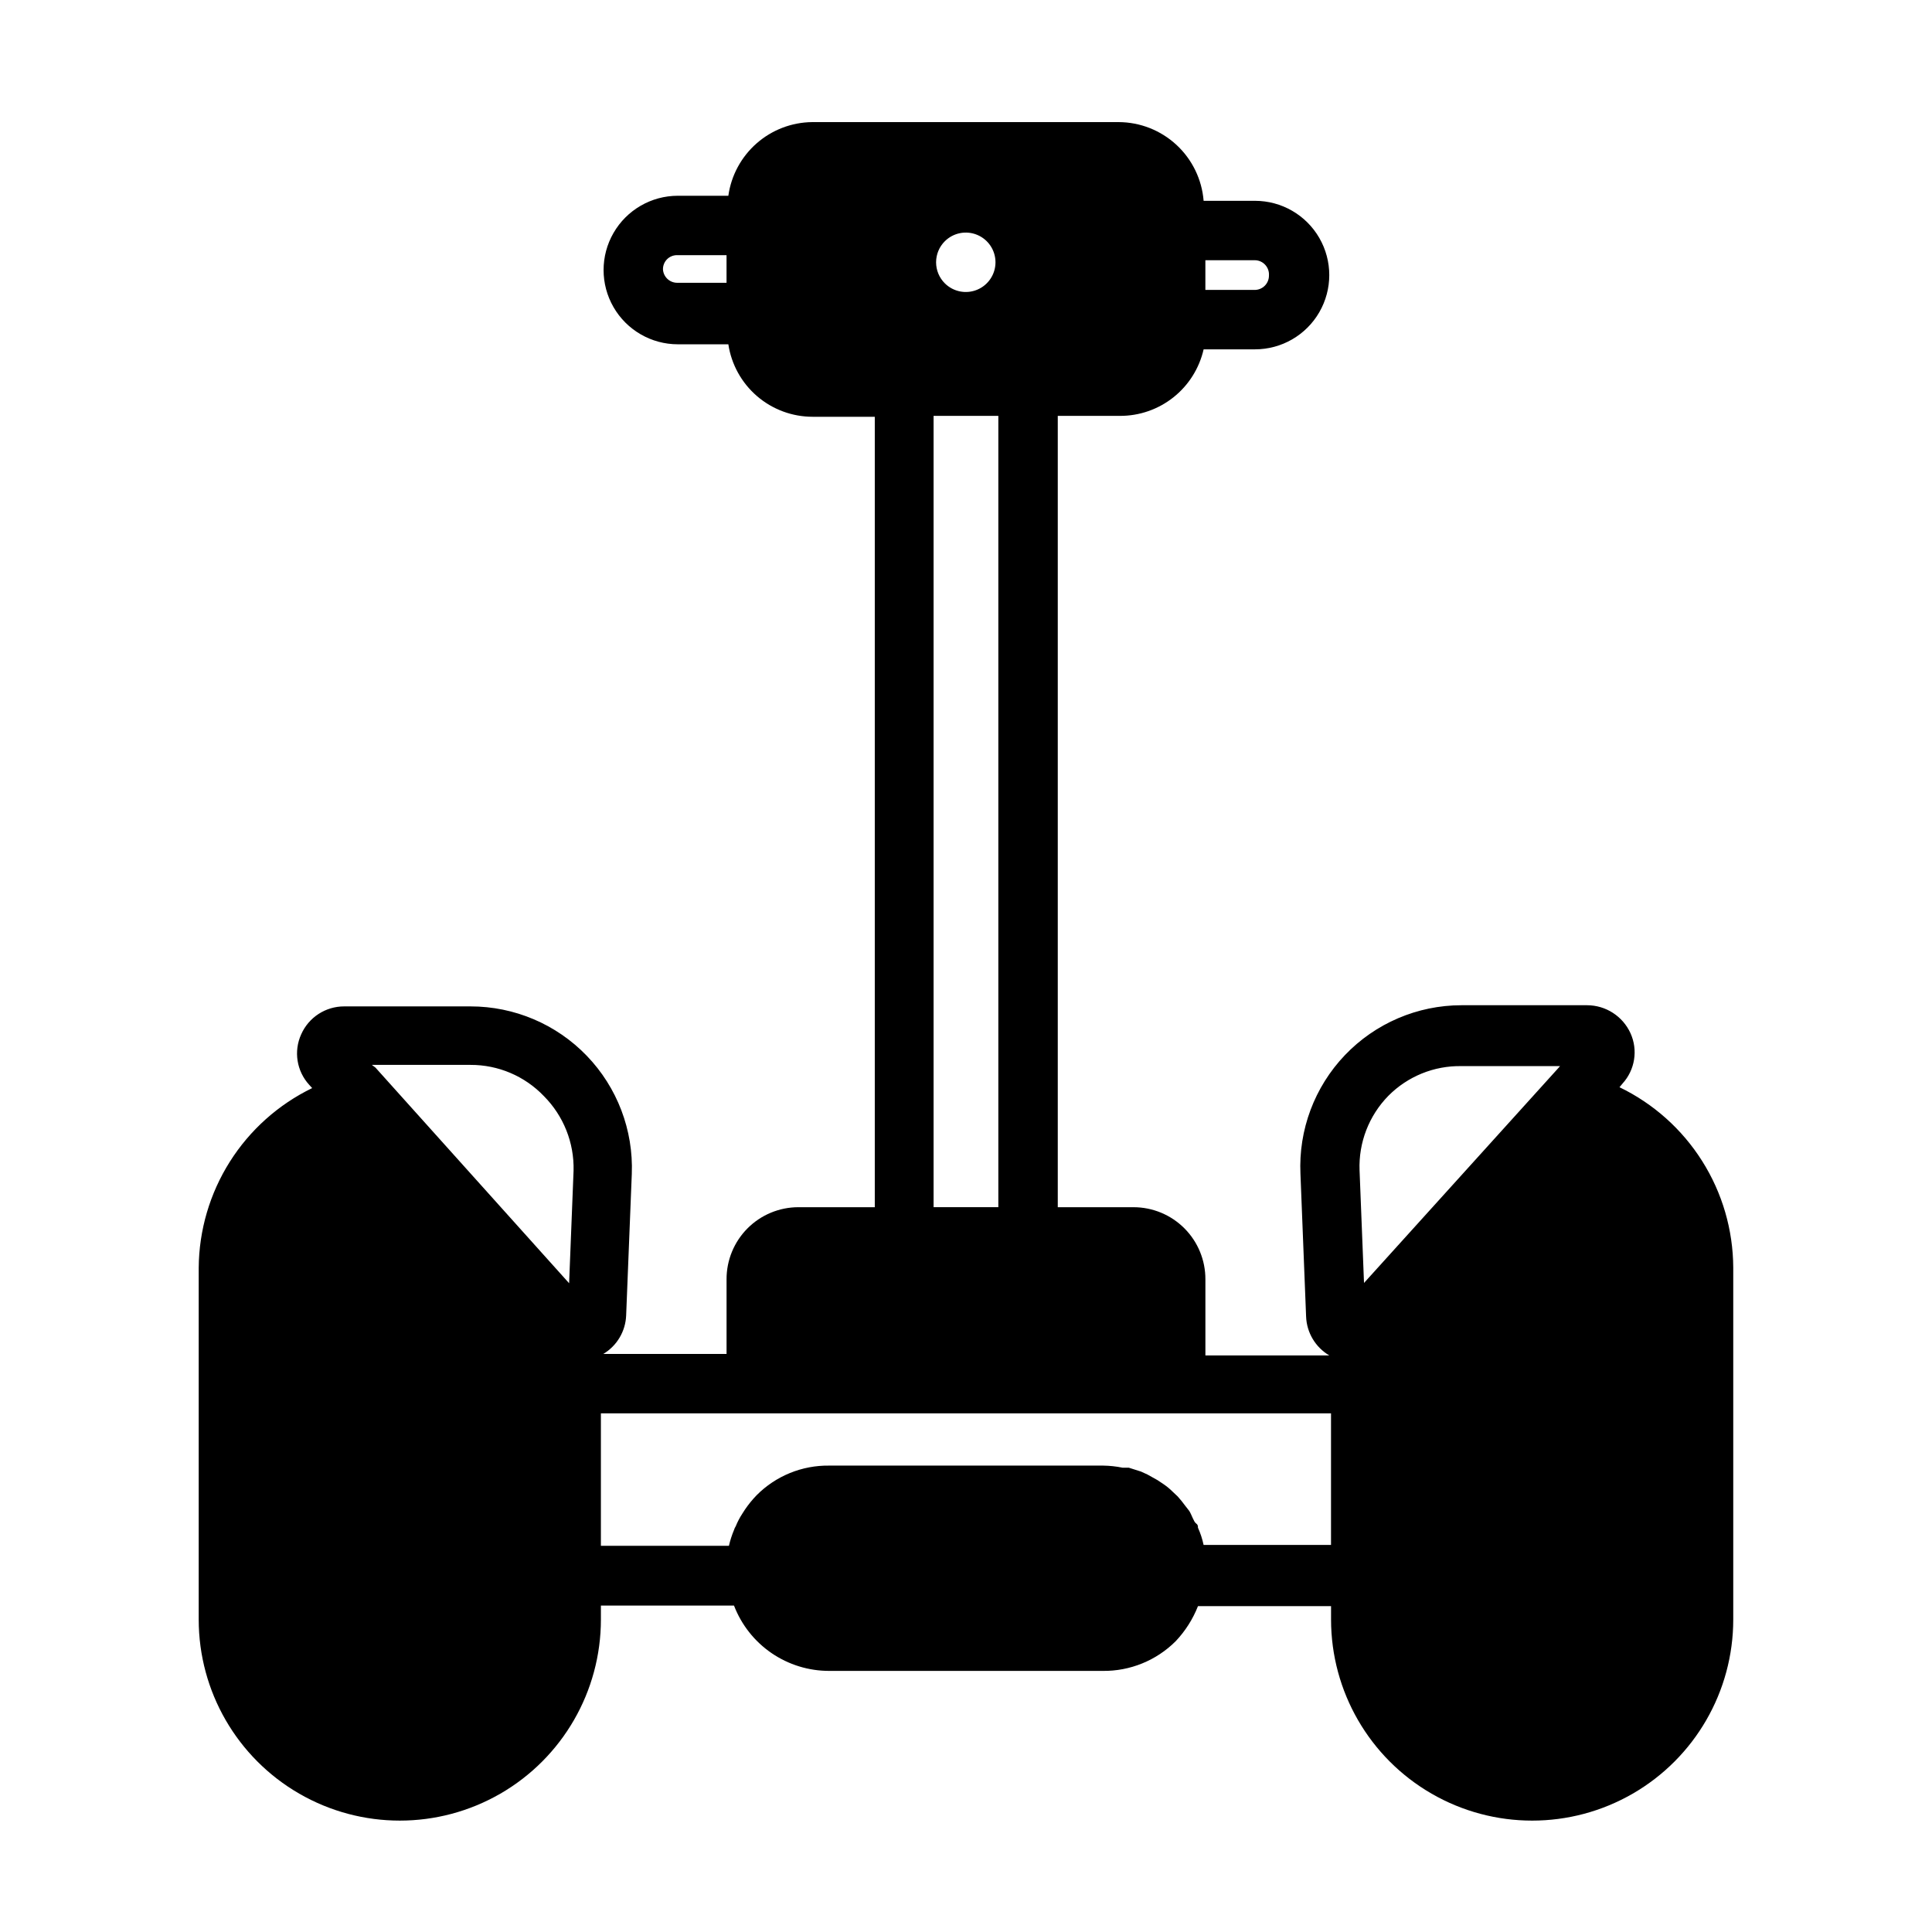 <?xml version="1.0" encoding="UTF-8"?>
<!-- Uploaded to: ICON Repo, www.svgrepo.com, Generator: ICON Repo Mixer Tools -->
<svg fill="#000000" width="800px" height="800px" version="1.1" viewBox="144 144 512 512" xmlns="http://www.w3.org/2000/svg">
 <path d="m196.66 479.98v93.207c0 19.039 10.156 36.633 26.648 46.152 16.488 9.52 36.805 9.52 53.293 0 16.488-9.52 26.645-27.113 26.645-46.152v-3.699h35.27c1.961 5.106 5.426 9.496 9.938 12.59 4.516 3.09 9.859 4.742 15.332 4.727h72.422c7.25 0.094 14.234-2.746 19.363-7.871 2.543-2.691 4.547-5.844 5.906-9.289h35.266v3.543c0 19.039 10.156 36.633 26.645 46.152 16.492 9.52 36.805 9.52 53.297 0 16.488-9.52 26.645-27.113 26.645-46.152v-93.285c-0.051-9.988-2.902-19.762-8.234-28.207-5.328-8.449-12.922-15.23-21.914-19.574l0.789-0.945h-0.004c3.328-3.633 4.168-8.898 2.125-13.383-2.059-4.496-6.543-7.387-11.492-7.398h-33.297c-11.672 0.008-22.836 4.789-30.891 13.234-8.059 8.445-12.312 19.816-11.777 31.477l1.496 37.785c0.156 4.262 2.473 8.145 6.141 10.312h-32.828v-20.152c0.023-5.066-1.977-9.93-5.551-13.52s-8.434-5.609-13.496-5.609h-20.074v-209.71h16.453c5.152 0.023 10.16-1.711 14.195-4.918 4.035-3.203 6.856-7.688 8.004-12.715h13.617c7.031 0 13.527-3.75 17.043-9.84s3.516-13.59 0-19.68c-3.516-6.09-10.012-9.84-17.043-9.84h-13.617c-0.457-5.668-3.023-10.957-7.191-14.82-4.172-3.863-9.641-6.019-15.324-6.039h-81.238c-5.426 0.059-10.648 2.062-14.719 5.644-4.074 3.582-6.731 8.504-7.481 13.875h-13.383c-7.031 0-13.527 3.754-17.043 9.844-3.516 6.086-3.516 13.59 0 19.68 3.516 6.086 10.012 9.84 17.043 9.84h13.383c0.809 5.348 3.512 10.227 7.613 13.75 4.102 3.523 9.332 5.461 14.742 5.457h16.453v209.47h-20.23c-5.066 0-9.926 2.019-13.5 5.609-3.574 3.59-5.574 8.453-5.551 13.52v19.758l-32.668 0.004c3.625-2.164 5.906-6.016 6.059-10.234l1.496-37.473c0.449-11.621-3.856-22.922-11.918-31.297-8.066-8.379-19.199-13.109-30.828-13.102h-33.453c-4.938-0.016-9.418 2.887-11.414 7.402-2.039 4.481-1.203 9.75 2.125 13.383l0.789 0.867-0.004-0.004c-8.953 4.348-16.516 11.109-21.828 19.523-5.312 8.418-8.168 18.152-8.242 28.102zm315.27-45.578c5.113-5.156 12.109-8 19.367-7.871h26.133l-0.629 0.707-51.324 56.758-1.18-29.836c-0.281-7.356 2.481-14.5 7.633-19.758zm-117.53-226.48c2.254-2.238 5.637-2.902 8.57-1.68 2.934 1.223 4.844 4.09 4.844 7.269 0 3.176-1.91 6.043-4.844 7.266-2.934 1.223-6.316 0.559-8.57-1.68-1.492-1.477-2.328-3.488-2.328-5.586 0-2.102 0.836-4.113 2.328-5.59zm85.883 9.051c0.02 1.016-0.367 2-1.078 2.723-0.711 0.727-1.684 1.137-2.699 1.137h-13.07v-7.871h13.07c1.043-0.004 2.043 0.426 2.758 1.188 0.715 0.762 1.086 1.781 1.02 2.824zm-160.59-1.574c-0.02-1.008 0.371-1.98 1.082-2.695 0.715-0.711 1.688-1.105 2.699-1.082h13.066v7.32h-13.066c-2 0.004-3.656-1.547-3.781-3.543zm71.715 38.809h17.16v209.71h-17.16zm72.027 264.34h33.297v34.875h-33.766c-0.332-1.574-0.836-3.106-1.496-4.566 0-0.473 0-0.789-0.551-1.18-0.551-0.395-1.102-2.203-1.73-3.227l-1.102-1.418-0.004-0.004c-0.613-0.844-1.27-1.66-1.969-2.438l-1.418-1.34h0.004c-0.707-0.695-1.469-1.324-2.285-1.887l-1.652-1.102-2.676-1.496-1.73-0.789-3.227-1.023h-1.656c-1.684-0.344-3.398-0.527-5.117-0.551h-72.578c-7.234-0.105-14.195 2.734-19.289 7.871-1.129 1.168-2.156 2.434-3.07 3.777l-0.707 1.102v0.004c-0.684 1.039-1.266 2.148-1.73 3.305-0.207 0.316-0.363 0.664-0.473 1.023-0.566 1.352-1.012 2.746-1.34 4.172h-33.93v-35.109zm-194.75-92.34c7.344-0.027 14.371 2.961 19.445 8.266 5.211 5.238 8.055 12.375 7.871 19.762l-1.18 29.836-51.324-57.152-0.945-0.711z"/>
</svg>